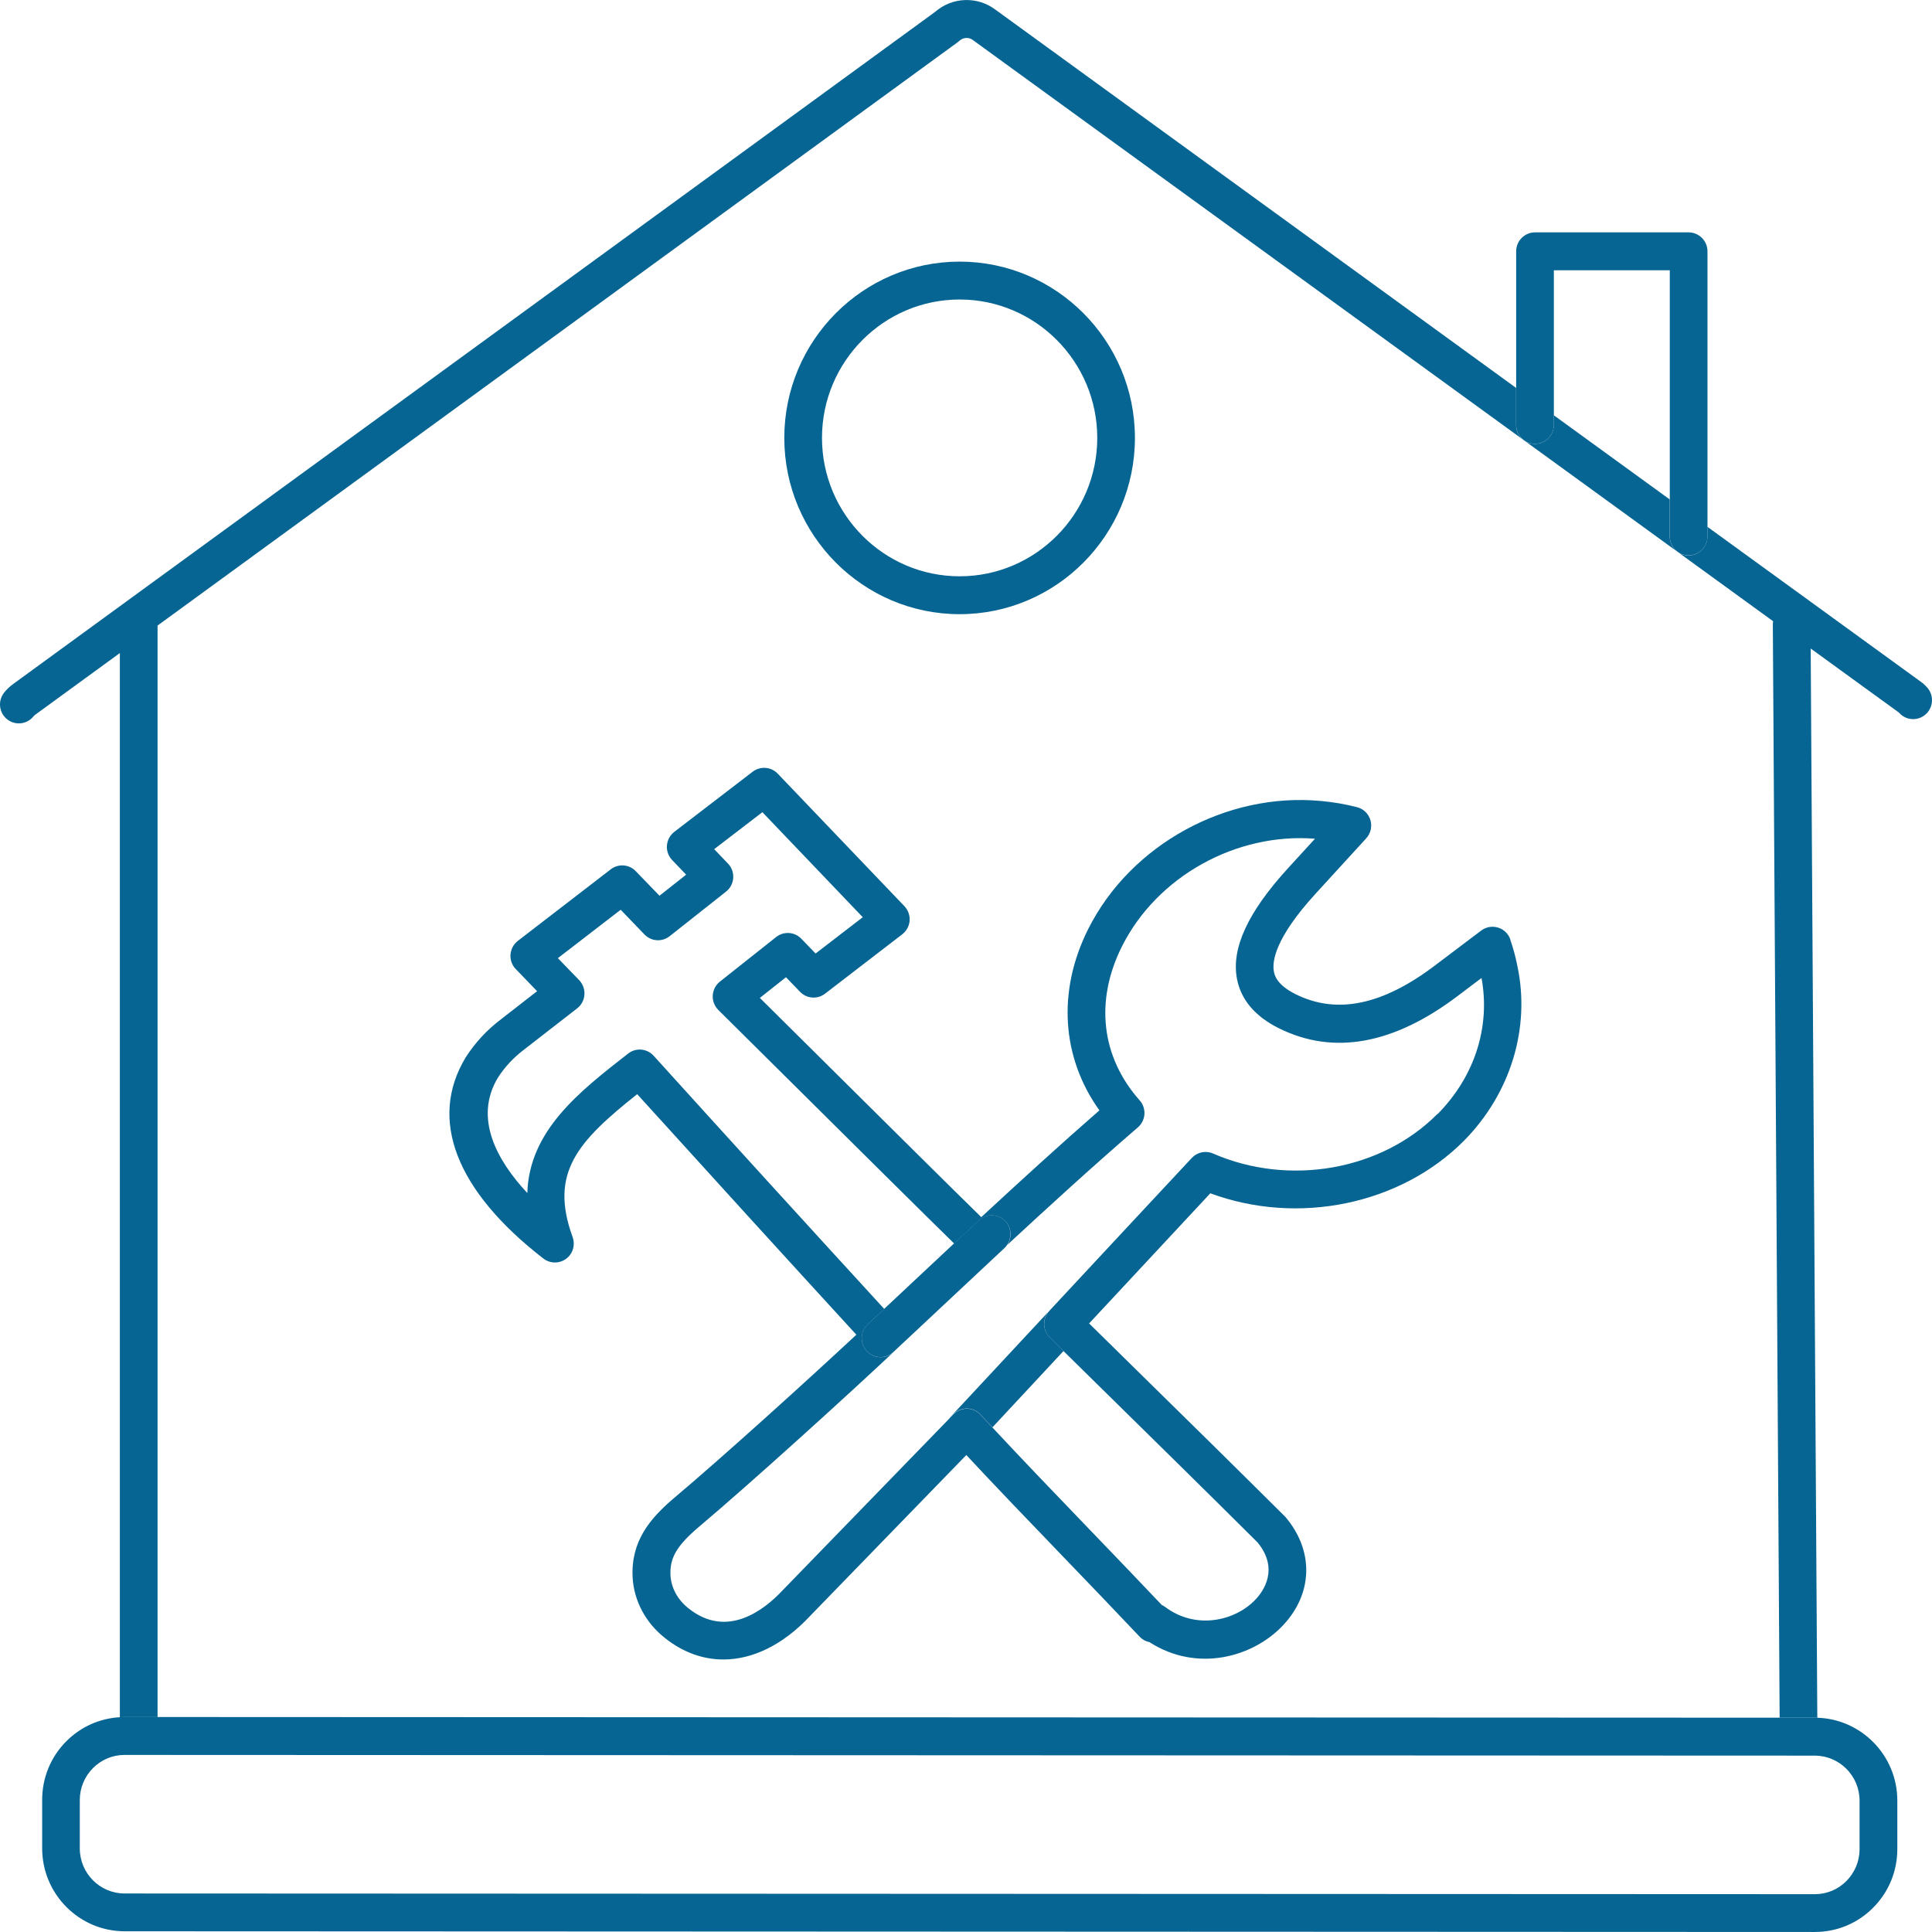 <svg width="80" height="80" viewBox="0 0 80 80" fill="none" xmlns="http://www.w3.org/2000/svg">
<path d="M79.806 28.475C79.724 28.383 79.635 28.297 79.532 28.226L70.701 21.814V22.215C70.701 22.648 70.35 23 69.92 23C69.49 23 69.14 22.648 69.14 22.215V20.681L64.34 17.195V17.597C64.34 18.029 63.989 18.381 63.559 18.381C63.129 18.381 62.779 18.029 62.779 17.597V16.063L41.245 0.419C40.487 -0.167 39.435 -0.133 38.717 0.495L0.513 28.347C0.386 28.443 0.272 28.553 0.172 28.679C-0.098 29.017 -0.044 29.51 0.292 29.782C0.437 29.898 0.609 29.954 0.781 29.954C1.01 29.954 1.235 29.853 1.389 29.661C1.407 29.64 1.425 29.62 1.438 29.611L4.963 27.042V71.108C5.028 71.103 5.095 71.099 5.159 71.099L6.524 71.099V25.903L39.662 1.744C39.685 1.726 39.709 1.708 39.729 1.688C39.888 1.542 40.126 1.533 40.296 1.665C40.302 1.672 40.311 1.676 40.318 1.683L73.421 25.724C73.414 25.764 73.409 25.804 73.409 25.847L73.691 71.126H75.146C75.182 71.126 75.216 71.13 75.251 71.132L74.977 26.854L78.616 29.495C78.616 29.495 78.629 29.506 78.636 29.513C78.921 29.838 79.414 29.867 79.737 29.58C80.06 29.293 80.089 28.797 79.804 28.472L79.806 28.475Z" fill="#076593"/>
<path d="M39.319 58.721L39.473 58.562C39.622 58.407 39.821 58.324 40.041 58.324C40.255 58.326 40.458 58.418 40.603 58.575C40.762 58.748 40.927 58.925 41.094 59.104L44.039 55.941C43.827 55.732 43.636 55.54 43.464 55.369C43.174 55.08 43.161 54.618 43.422 54.306L39.328 58.703C39.328 58.703 39.321 58.712 39.319 58.716V58.721Z" fill="#076593"/>
<path d="M62.54 38.9C62.458 38.664 62.268 38.48 62.03 38.409C61.791 38.337 61.532 38.382 61.334 38.532L59.448 39.956C57.261 41.621 55.363 42.018 53.651 41.169C52.85 40.772 52.772 40.359 52.748 40.222C52.672 39.812 52.792 38.853 54.462 37.021L56.572 34.714C56.757 34.51 56.824 34.225 56.746 33.958C56.667 33.694 56.458 33.49 56.19 33.423C55.702 33.297 55.198 33.212 54.701 33.167C50.781 32.797 46.819 34.974 45.065 38.46C43.772 41.03 43.954 43.785 45.524 45.978C43.841 47.446 42.197 48.953 40.632 50.399C39.493 49.287 37.413 47.222 31.464 41.321L32.546 40.465L33.13 41.07C33.406 41.355 33.85 41.388 34.164 41.146L37.361 38.687C37.538 38.55 37.649 38.346 37.665 38.124C37.682 37.902 37.602 37.682 37.448 37.521L32.204 32.035C31.93 31.748 31.484 31.714 31.168 31.954L27.921 34.445C27.745 34.582 27.634 34.786 27.616 35.01C27.598 35.234 27.678 35.452 27.832 35.613L28.412 36.218L27.308 37.09L26.325 36.073C26.049 35.786 25.605 35.754 25.291 35.996L21.442 38.96C21.266 39.097 21.155 39.303 21.139 39.525C21.123 39.749 21.201 39.969 21.358 40.128L22.24 41.043L20.756 42.198C20.171 42.639 19.679 43.166 19.284 43.783C17.732 46.347 18.876 49.307 22.501 52.114C22.778 52.327 23.159 52.331 23.44 52.125C23.721 51.919 23.83 51.551 23.71 51.221C22.74 48.563 23.922 47.264 26.385 45.307C29.373 48.605 32.421 51.952 35.46 55.268C33.4 57.185 29.888 60.369 27.832 62.097C26.943 62.871 26.129 63.792 26.194 65.285C26.238 66.272 26.733 67.202 27.545 67.835C28.287 68.424 29.112 68.716 29.953 68.716C31.172 68.716 32.43 68.106 33.538 66.92L40.013 60.25C41.236 61.564 42.657 63.039 44.037 64.474C45.174 65.655 46.246 66.772 47.19 67.772C47.301 67.891 47.444 67.969 47.6 68C49.575 69.267 51.887 68.621 53.127 67.301C54.367 65.983 54.411 64.227 53.243 62.833C53.227 62.815 53.212 62.797 53.194 62.781C50.964 60.564 48.96 58.595 47.35 57.015C46.449 56.131 45.691 55.387 45.098 54.8C46.77 53.002 48.445 51.206 50.117 49.412C53.74 50.753 57.987 49.89 60.627 47.229C62.556 45.269 63.379 42.561 62.83 39.992C62.759 39.624 62.658 39.258 62.534 38.9H62.54ZM59.526 46.121C57.205 48.464 53.381 49.139 50.228 47.764C49.925 47.632 49.575 47.706 49.35 47.948C47.381 50.056 45.415 52.168 43.446 54.284C43.437 54.293 43.43 54.304 43.424 54.313C43.163 54.623 43.176 55.084 43.466 55.376C43.636 55.546 43.83 55.737 44.041 55.948C44.632 56.533 45.381 57.268 46.267 58.138C47.867 59.712 49.861 61.667 52.075 63.871C52.969 64.965 52.32 65.879 51.996 66.225C51.147 67.128 49.513 67.494 48.251 66.543C48.206 66.51 48.157 66.48 48.106 66.458C47.214 65.514 46.217 64.478 45.165 63.384C43.765 61.929 42.325 60.431 41.096 59.111C40.929 58.932 40.764 58.755 40.605 58.582C40.461 58.425 40.258 58.333 40.044 58.331C39.823 58.331 39.624 58.414 39.475 58.569L39.321 58.728L32.419 65.839C31.645 66.669 30.111 67.87 28.517 66.604C28.062 66.249 27.788 65.745 27.763 65.223C27.732 64.521 28.011 64.032 28.853 63.299C31.123 61.387 35.172 57.705 37.103 55.889C37.105 55.887 37.107 55.883 37.112 55.88L36.996 55.988C36.846 56.129 36.655 56.199 36.465 56.199C36.256 56.199 36.048 56.114 35.894 55.948C35.6 55.629 35.618 55.134 35.934 54.838L36.615 54.201C33.415 50.708 30.204 47.184 27.065 43.715C26.911 43.547 26.702 43.46 26.488 43.46C26.32 43.46 26.151 43.514 26.011 43.626L25.986 43.644C23.977 45.211 21.915 46.821 21.835 49.401C20.579 48.054 19.605 46.3 20.619 44.621C20.903 44.179 21.268 43.787 21.714 43.451L23.899 41.754C24.075 41.617 24.185 41.411 24.2 41.189C24.216 40.967 24.136 40.747 23.982 40.586L23.101 39.675L25.701 37.671L26.688 38.696C26.967 38.985 27.415 39.014 27.73 38.765L30.064 36.92C30.238 36.783 30.345 36.579 30.361 36.357C30.376 36.135 30.298 35.918 30.144 35.759L29.573 35.162L31.569 33.631L35.725 37.98L33.772 39.483L33.181 38.871C32.902 38.581 32.452 38.552 32.138 38.801L29.81 40.646C29.634 40.785 29.527 40.994 29.513 41.218C29.5 41.442 29.585 41.662 29.745 41.821C36.104 48.132 38.318 50.327 39.511 51.493L40.532 50.535C40.849 50.24 41.341 50.258 41.636 50.576C41.888 50.849 41.91 51.253 41.709 51.549C43.437 49.95 45.257 48.285 47.118 46.682C47.276 46.545 47.375 46.347 47.388 46.139C47.401 45.928 47.332 45.722 47.192 45.565C45.593 43.763 45.328 41.433 46.463 39.178C47.916 36.288 51.189 34.472 54.451 34.73L53.319 35.967C51.671 37.774 50.984 39.263 51.218 40.521C51.381 41.395 51.97 42.09 52.966 42.583C55.229 43.704 57.729 43.245 60.393 41.216L61.347 40.496C61.72 42.529 61.062 44.574 59.53 46.13L59.526 46.121Z" fill="#076593"/>
<path d="M41.705 51.542C41.905 51.246 41.883 50.84 41.631 50.569C41.337 50.253 40.844 50.235 40.528 50.529L35.93 54.836C35.614 55.132 35.598 55.627 35.89 55.945C36.044 56.111 36.251 56.197 36.461 56.197C36.65 56.197 36.842 56.127 36.991 55.986L37.107 55.878L41.591 51.681C41.636 51.641 41.671 51.594 41.705 51.547V51.542Z" fill="#076593"/>
<path d="M39.736 25.432C43.738 25.432 46.995 22.157 46.995 18.132C46.995 14.108 43.738 10.833 39.736 10.833C35.734 10.833 32.476 14.108 32.476 18.132C32.476 22.157 35.734 25.432 39.736 25.432ZM39.736 12.402C42.877 12.402 45.435 14.973 45.435 18.132C45.435 21.291 42.877 23.863 39.736 23.863C36.594 23.863 34.037 21.291 34.037 18.132C34.037 14.973 36.594 12.402 39.736 12.402Z" fill="#076593"/>
<path d="M73.693 71.126L5.162 71.097C5.095 71.097 5.03 71.103 4.965 71.106C4.127 71.153 3.347 71.5 2.747 72.101C2.1 72.749 1.746 73.612 1.746 74.531V76.536C1.746 78.428 3.278 79.97 5.162 79.97L75.149 79.999C76.061 79.999 76.919 79.643 77.563 78.993C78.21 78.345 78.564 77.482 78.564 76.562V74.558C78.564 72.7 77.088 71.186 75.256 71.128C75.22 71.128 75.186 71.124 75.151 71.124H73.695L73.693 71.126ZM77.001 74.563V76.567C77.001 77.065 76.807 77.533 76.457 77.888C76.107 78.242 75.641 78.434 75.146 78.434L5.159 78.405C4.136 78.405 3.304 77.567 3.304 76.54V74.536C3.304 74.038 3.498 73.569 3.848 73.215C4.199 72.861 4.665 72.668 5.159 72.668L75.146 72.697C76.17 72.697 77.001 73.536 77.001 74.563Z" fill="#076593"/>
<path d="M63.561 18.379C63.992 18.379 64.342 18.027 64.342 17.594L64.342 11.191H69.142V22.213C69.142 22.645 69.492 22.997 69.922 22.997C70.353 22.997 70.703 22.645 70.703 22.213V10.407C70.703 9.974 70.353 9.622 69.922 9.622H63.561C63.131 9.622 62.781 9.974 62.781 10.407V17.594C62.781 18.027 63.131 18.379 63.561 18.379Z" fill="#076593"/>
</svg>
